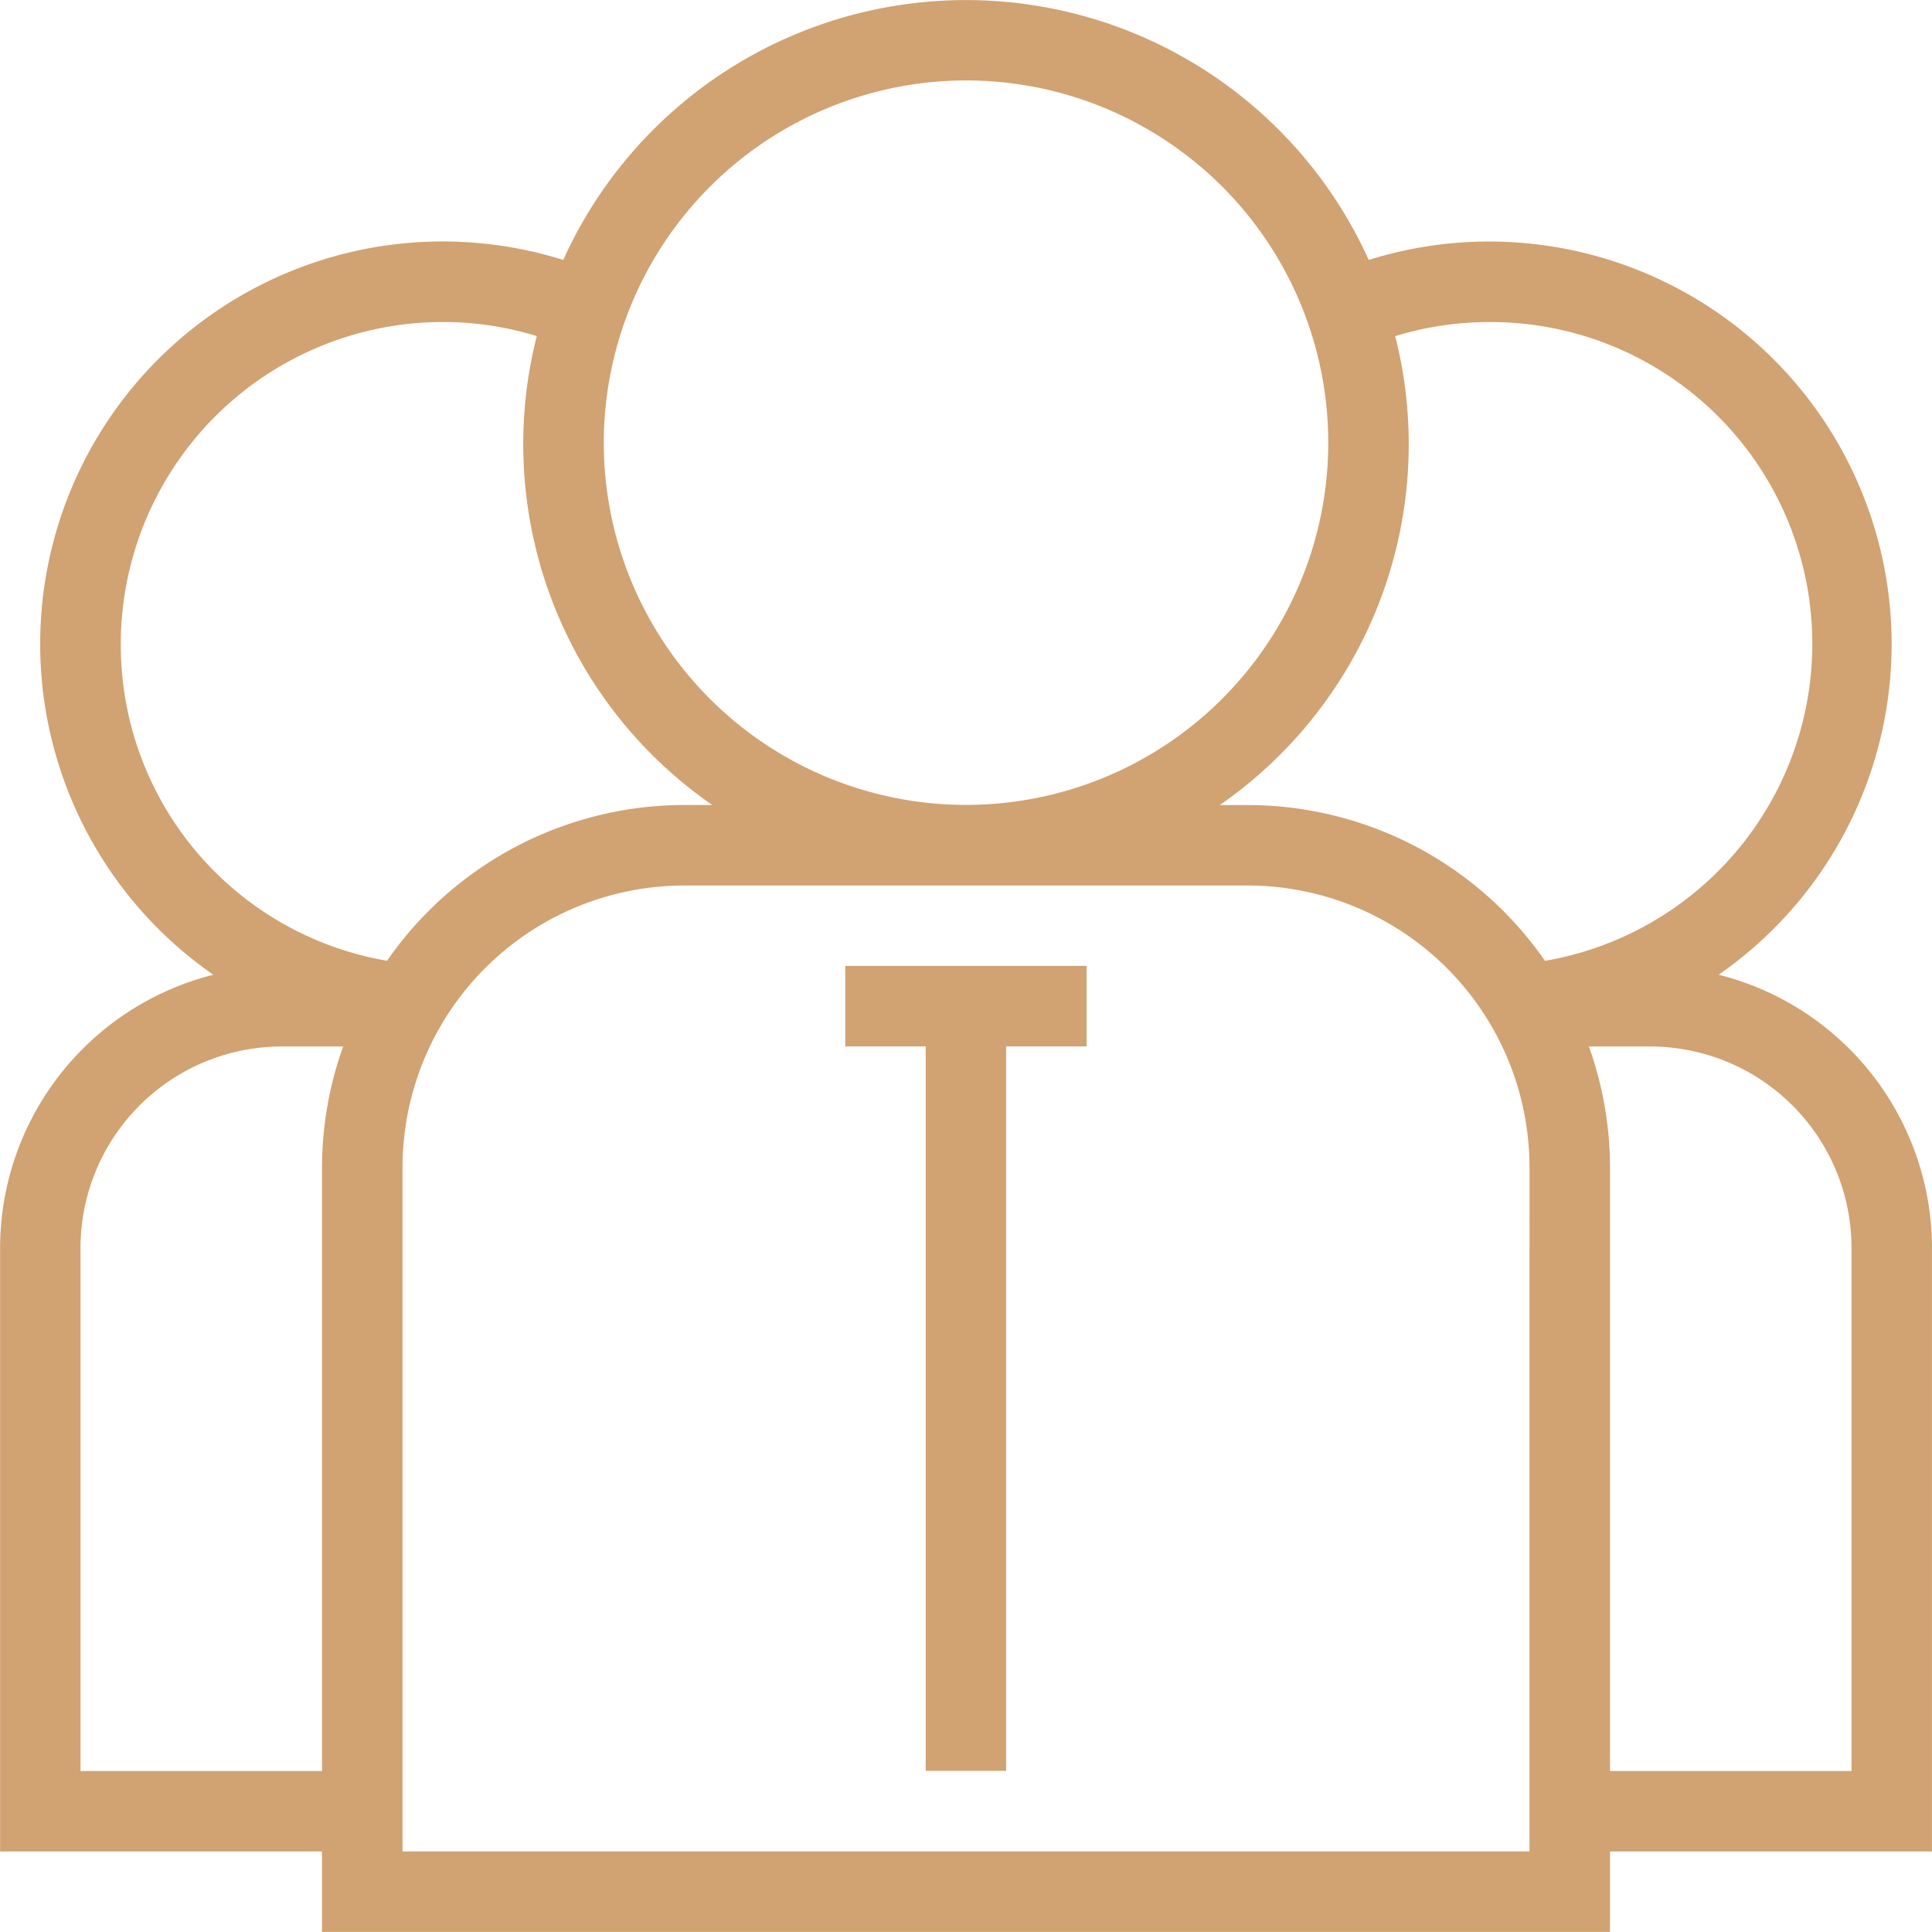 <svg xmlns="http://www.w3.org/2000/svg" width="60.055" height="60.054" viewBox="0 0 60.055 60.054"><g transform="translate(3453.021 -7627.683)"><path d="M134.619,41.5a12.513,12.513,0,0,0-10.876-22.22,13.74,13.74,0,0,0-25.038,0A12.512,12.512,0,0,0,87.829,41.5,8.767,8.767,0,0,0,81.2,49.985V68.752H91.206v2.5h40.036v-2.5h10.009V49.985a8.766,8.766,0,0,0-6.632-8.486Zm-7.13-20.289a10,10,0,0,1,1.733,19.856,11.249,11.249,0,0,0-9.24-4.842h-.87a13.643,13.643,0,0,0,5.454-14.576,9.931,9.931,0,0,1,2.923-.438ZM111.225,13.7a11.26,11.26,0,1,1-11.26,11.26,11.273,11.273,0,0,1,11.26-11.26ZM84.951,31.218A10.021,10.021,0,0,1,94.96,21.209a9.916,9.916,0,0,1,2.923.438,13.641,13.641,0,0,0,5.454,14.576h-.87a11.25,11.25,0,0,0-9.239,4.842,9.956,9.956,0,0,1-8.276-9.846ZM83.7,66.25V49.985a6.263,6.263,0,0,1,6.256-6.256h1.908a11.18,11.18,0,0,0-.657,3.754V66.25Zm45.041,2.5H93.709V47.483a8.768,8.768,0,0,1,8.758-8.758h17.516a8.768,8.768,0,0,1,8.758,8.758Zm10.009-2.5h-7.507V47.483a11.191,11.191,0,0,0-.657-3.754h1.908a6.263,6.263,0,0,1,6.256,6.256Z" transform="translate(-3534.218 7616.483)" fill="#d1a272"/><path d="M316.4,282.5h2.5v22.52h2.5V282.5h2.5V280H316.4Z" transform="translate(-3743.146 7377.708)" fill="#d1a272"/></g></svg>